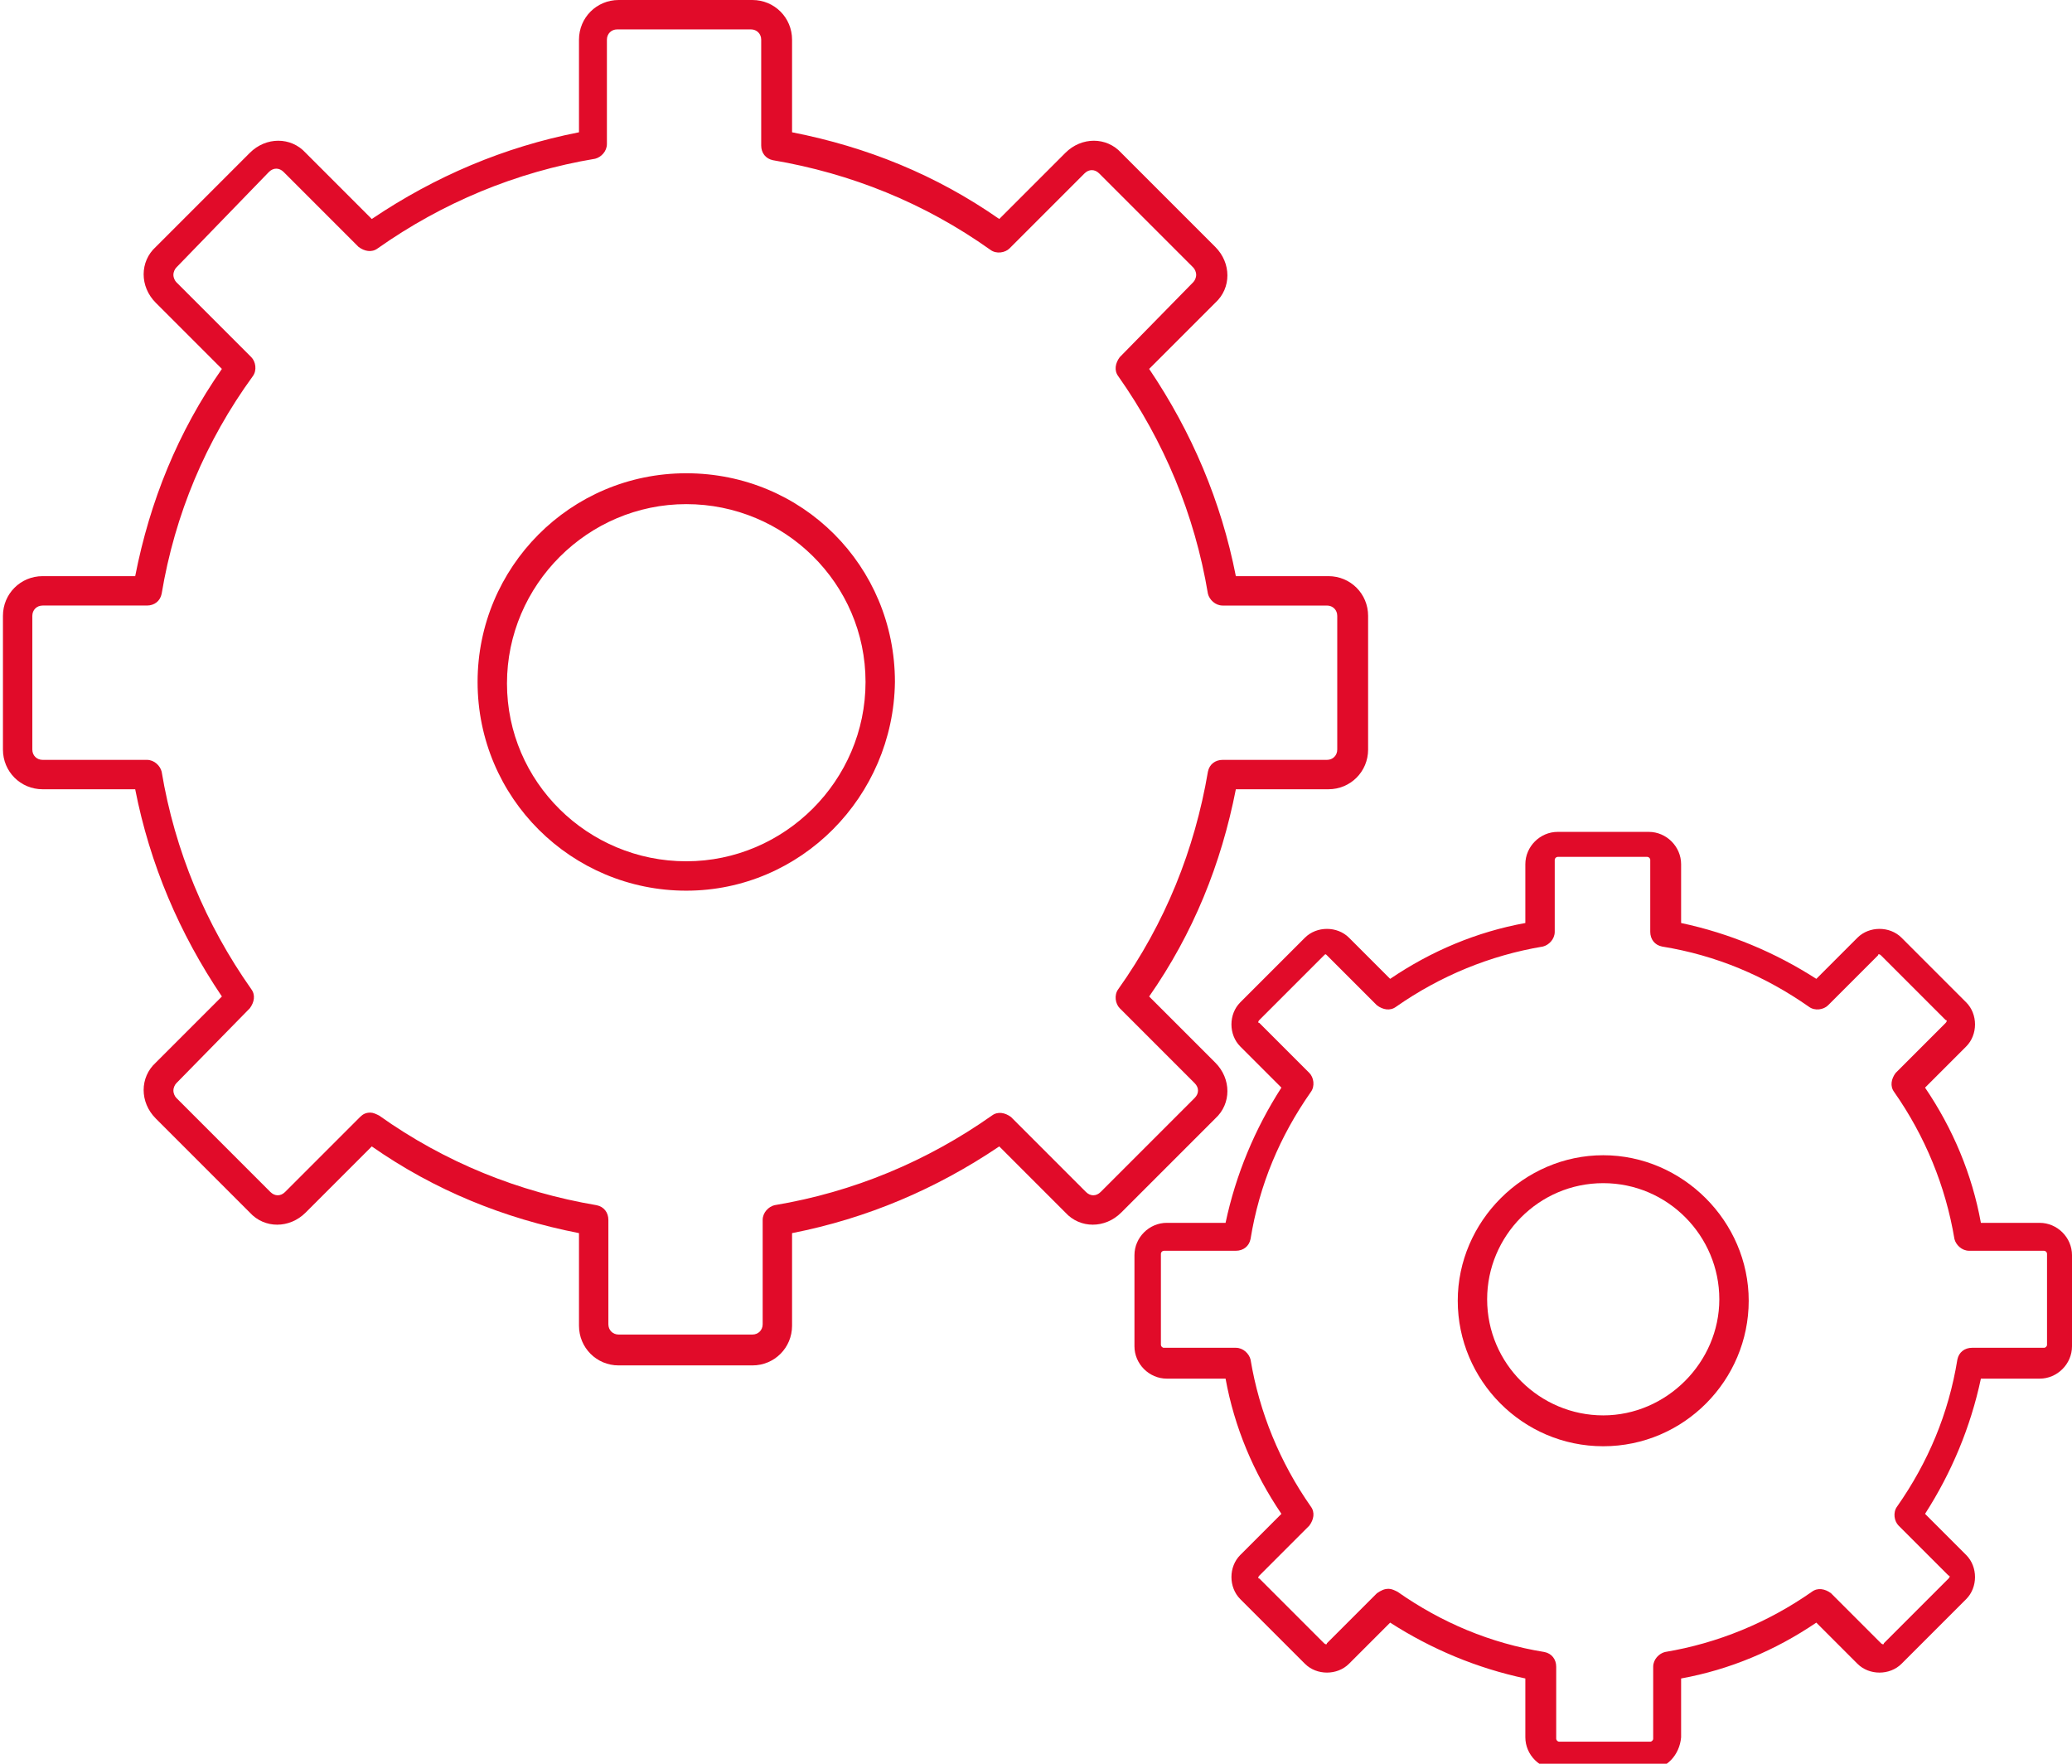 <svg xmlns="http://www.w3.org/2000/svg" width="141" height="120" viewBox="0 0 141 120"><style type="text/css">  
	.st0{fill:#E10B29;}
</style><path class="st0" d="M51.2 92.9h-9.1c-1.5 0-2.7-1.2-2.7-2.7v-6.3c-5.1-1-9.8-2.9-14.1-5.9l-4.5 4.5c-1.1 1.1-2.8 1.1-3.8 0l-6.4-6.4c-1.1-1.1-1.1-2.8 0-3.8l4.5-4.5c-2.9-4.3-4.9-9-5.9-14.1H2.9c-1.5 0-2.7-1.2-2.7-2.7v-9.1c0-1.5 1.2-2.7 2.7-2.7h6.3c1-5.1 2.9-9.8 5.9-14.1l-4.5-4.5c-1.1-1.1-1.1-2.8 0-3.8l6.4-6.4c1.1-1.1 2.8-1.1 3.8 0l4.5 4.5c4.3-2.9 9-4.9 14.1-5.9V2.7c0-1.5 1.2-2.7 2.7-2.7h9.1c1.5 0 2.7 1.2 2.7 2.7V9c5.1 1 9.8 2.9 14.1 5.9l4.5-4.5c1.1-1.1 2.8-1.1 3.8 0l6.4 6.4c1.1 1.1 1.1 2.8 0 3.8l-4.5 4.5c2.9 4.3 4.9 9 5.9 14.1h6.3c1.5 0 2.7 1.2 2.7 2.7V51c0 1.5-1.2 2.7-2.7 2.7h-6.3c-1 5.1-2.9 9.8-5.9 14.1l4.5 4.5c1.1 1.1 1.1 2.8 0 3.8l-6.4 6.4c-1.1 1.1-2.8 1.1-3.8 0L68 78c-4.3 2.9-9 4.9-14.1 5.9v6.3C53.9 91.7 52.7 92.9 51.2 92.9zM25.2 75.7c0.2 0 0.4 0.1 0.6 0.2 4.5 3.2 9.5 5.2 14.8 6.1 0.5 0.1 0.8 0.5 0.8 1v7.1c0 0.4 0.3 0.7 0.7 0.7h9.1c0.4 0 0.7-0.3 0.7-0.7V83c0-0.5 0.4-0.9 0.8-1 5.4-0.9 10.4-3 14.8-6.1 0.4-0.3 0.9-0.2 1.3 0.1l5.1 5.1c0.3 0.3 0.7 0.3 1 0l6.4-6.4c0.3-0.3 0.3-0.7 0-1l-5.1-5.1c-0.3-0.3-0.4-0.9-0.1-1.3 3.2-4.5 5.2-9.5 6.1-14.8 0.1-0.5 0.5-0.8 1-0.8h7.1c0.4 0 0.7-0.3 0.7-0.7v-9.1c0-0.4-0.3-0.7-0.7-0.7h-7.1c-0.5 0-0.9-0.4-1-0.8 -0.9-5.4-3-10.4-6.1-14.8 -0.3-0.4-0.2-0.9 0.1-1.3l5-5.1c0.1-0.1 0.2-0.3 0.2-0.5 0-0.2-0.1-0.4-0.2-0.5l-6.4-6.4c-0.3-0.3-0.7-0.3-1 0l-5.1 5.1c-0.3 0.3-0.9 0.4-1.3 0.1 -4.5-3.2-9.5-5.2-14.8-6.1 -0.5-0.1-0.8-0.5-0.8-1V2.7c0-0.4-0.3-0.7-0.7-0.7h-9.1c-0.4 0-0.7 0.3-0.7 0.7v7.1c0 0.5-0.4 0.9-0.8 1 -5.4 0.9-10.4 3-14.8 6.1 -0.4 0.3-0.9 0.2-1.3-0.1l-5.1-5.1c-0.3-0.3-0.7-0.3-1 0L12 18.2c-0.1 0.1-0.2 0.3-0.2 0.5 0 0.2 0.1 0.4 0.2 0.5l5.1 5.1c0.3 0.3 0.4 0.9 0.1 1.3C14 30 11.9 35 11 40.4c-0.1 0.5-0.5 0.8-1 0.8H2.9c-0.4 0-0.7 0.3-0.7 0.7V51c0 0.4 0.3 0.7 0.7 0.7H10c0.5 0 0.9 0.4 1 0.8 0.9 5.4 3 10.4 6.1 14.8 0.3 0.4 0.2 0.9-0.1 1.3L12 73.7c-0.1 0.1-0.2 0.3-0.2 0.5 0 0.2 0.1 0.4 0.2 0.5l6.4 6.4c0.3 0.3 0.7 0.3 1 0l5.1-5.1C24.7 75.8 24.9 75.7 25.2 75.7z"/><path class="st0" d="M46.7 60.6c-7.8 0-14.2-6.3-14.2-14.2 0-7.8 6.3-14.2 14.2-14.2s14.2 6.3 14.2 14.2C60.8 54.2 54.5 60.6 46.7 60.6zM46.7 34.3c-6.7 0-12.2 5.5-12.2 12.2S40 58.6 46.7 58.6s12.2-5.5 12.2-12.2S53.4 34.3 46.7 34.3z"/><path class="st0" d="M112.2 120.4H106c-1.2 0-2.2-1-2.2-2.2v-4c-3.3-0.7-6.4-2-9.2-3.8l-2.8 2.8c-0.8 0.8-2.2 0.8-3 0l-4.4-4.4c-0.8-0.8-0.8-2.2 0-3l2.8-2.8c-1.9-2.8-3.2-5.9-3.8-9.2h-4c-1.2 0-2.2-1-2.2-2.2v-6.2c0-1.2 1-2.2 2.2-2.2h4c0.7-3.3 2-6.4 3.8-9.2l-2.8-2.8c-0.8-0.8-0.8-2.2 0-3l4.4-4.4c0.8-0.8 2.2-0.8 3 0l2.8 2.8c2.8-1.9 5.9-3.2 9.2-3.8v-4c0-1.2 1-2.2 2.2-2.2h6.2c1.2 0 2.2 1 2.2 2.2v4c3.3 0.7 6.4 2 9.2 3.8l2.8-2.8c0.8-0.8 2.2-0.8 3 0l4.4 4.4c0.8 0.8 0.8 2.2 0 3L131 74c1.9 2.8 3.2 5.9 3.8 9.2h4c1.2 0 2.2 1 2.2 2.2v6.2c0 1.2-1 2.2-2.2 2.2h-4c-0.7 3.3-2 6.4-3.8 9.2l2.8 2.8c0.8 0.8 0.8 2.2 0 3l-4.4 4.4c-0.8 0.8-2.2 0.8-3 0l-2.8-2.8c-2.8 1.9-5.9 3.2-9.2 3.8v4C114.3 119.4 113.4 120.4 112.2 120.4zM94.5 108.1c0.2 0 0.4 0.1 0.6 0.2 3 2.1 6.3 3.5 10 4.1 0.5 0.1 0.8 0.5 0.8 1v4.9c0 0.1 0.1 0.2 0.2 0.2h6.2c0.1 0 0.2-0.1 0.2-0.2v-4.9c0-0.5 0.4-0.9 0.8-1 3.6-0.6 7-2 10-4.1 0.4-0.3 0.9-0.2 1.3 0.1l3.4 3.4c0.1 0.1 0.2 0.1 0.2 0l4.4-4.4c0.1-0.1 0.1-0.2 0-0.2l-3.4-3.4c-0.3-0.3-0.4-0.9-0.1-1.3 2.1-3 3.5-6.3 4.1-10 0.1-0.5 0.5-0.8 1-0.8h4.9c0.1 0 0.2-0.1 0.2-0.2v-6.2c0-0.1-0.1-0.2-0.2-0.2H134c-0.5 0-0.9-0.4-1-0.8 -0.6-3.6-2-7-4.1-10 -0.3-0.4-0.2-0.9 0.1-1.3l3.4-3.4c0.1-0.1 0.1-0.2 0-0.2l-4.4-4.4c-0.1-0.1-0.2-0.1-0.2 0l-3.4 3.4c-0.3 0.3-0.9 0.4-1.3 0.1 -3-2.1-6.3-3.5-10-4.1 -0.5-0.1-0.8-0.5-0.8-1v-4.9c0-0.1-0.1-0.2-0.2-0.2H106c-0.1 0-0.2 0.1-0.2 0.2v4.9c0 0.5-0.4 0.9-0.8 1 -3.6 0.6-7 2-10 4.1 -0.4 0.3-0.9 0.2-1.3-0.1l-3.4-3.4c-0.1-0.1-0.1-0.1-0.2 0l-4.4 4.4c-0.1 0.1-0.1 0.2 0 0.2l3.4 3.4c0.3 0.3 0.4 0.9 0.1 1.3 -2.1 3-3.5 6.3-4.1 10 -0.1 0.5-0.5 0.8-1 0.8h-4.9c-0.1 0-0.2 0.1-0.2 0.2v6.2c0 0.1 0.1 0.2 0.2 0.2h4.9c0.5 0 0.9 0.4 1 0.8 0.6 3.6 2 7 4.1 10 0.3 0.4 0.2 0.9-0.1 1.3l-3.4 3.4c-0.1 0.1-0.1 0.2 0 0.2l4.4 4.4c0.1 0.1 0.2 0.1 0.2 0l3.4-3.4C94 108.2 94.2 108.1 94.5 108.1z"/><path class="st0" d="M109.1 98.4c-5.5 0-9.9-4.5-9.9-9.9s4.5-9.9 9.9-9.9 9.9 4.5 9.9 9.9S114.6 98.4 109.1 98.4zM109.1 80.5c-4.4 0-7.9 3.6-7.9 7.9 0 4.4 3.6 7.9 7.9 7.9s7.9-3.6 7.9-7.9C117 84.1 113.5 80.5 109.1 80.5z"/></svg>